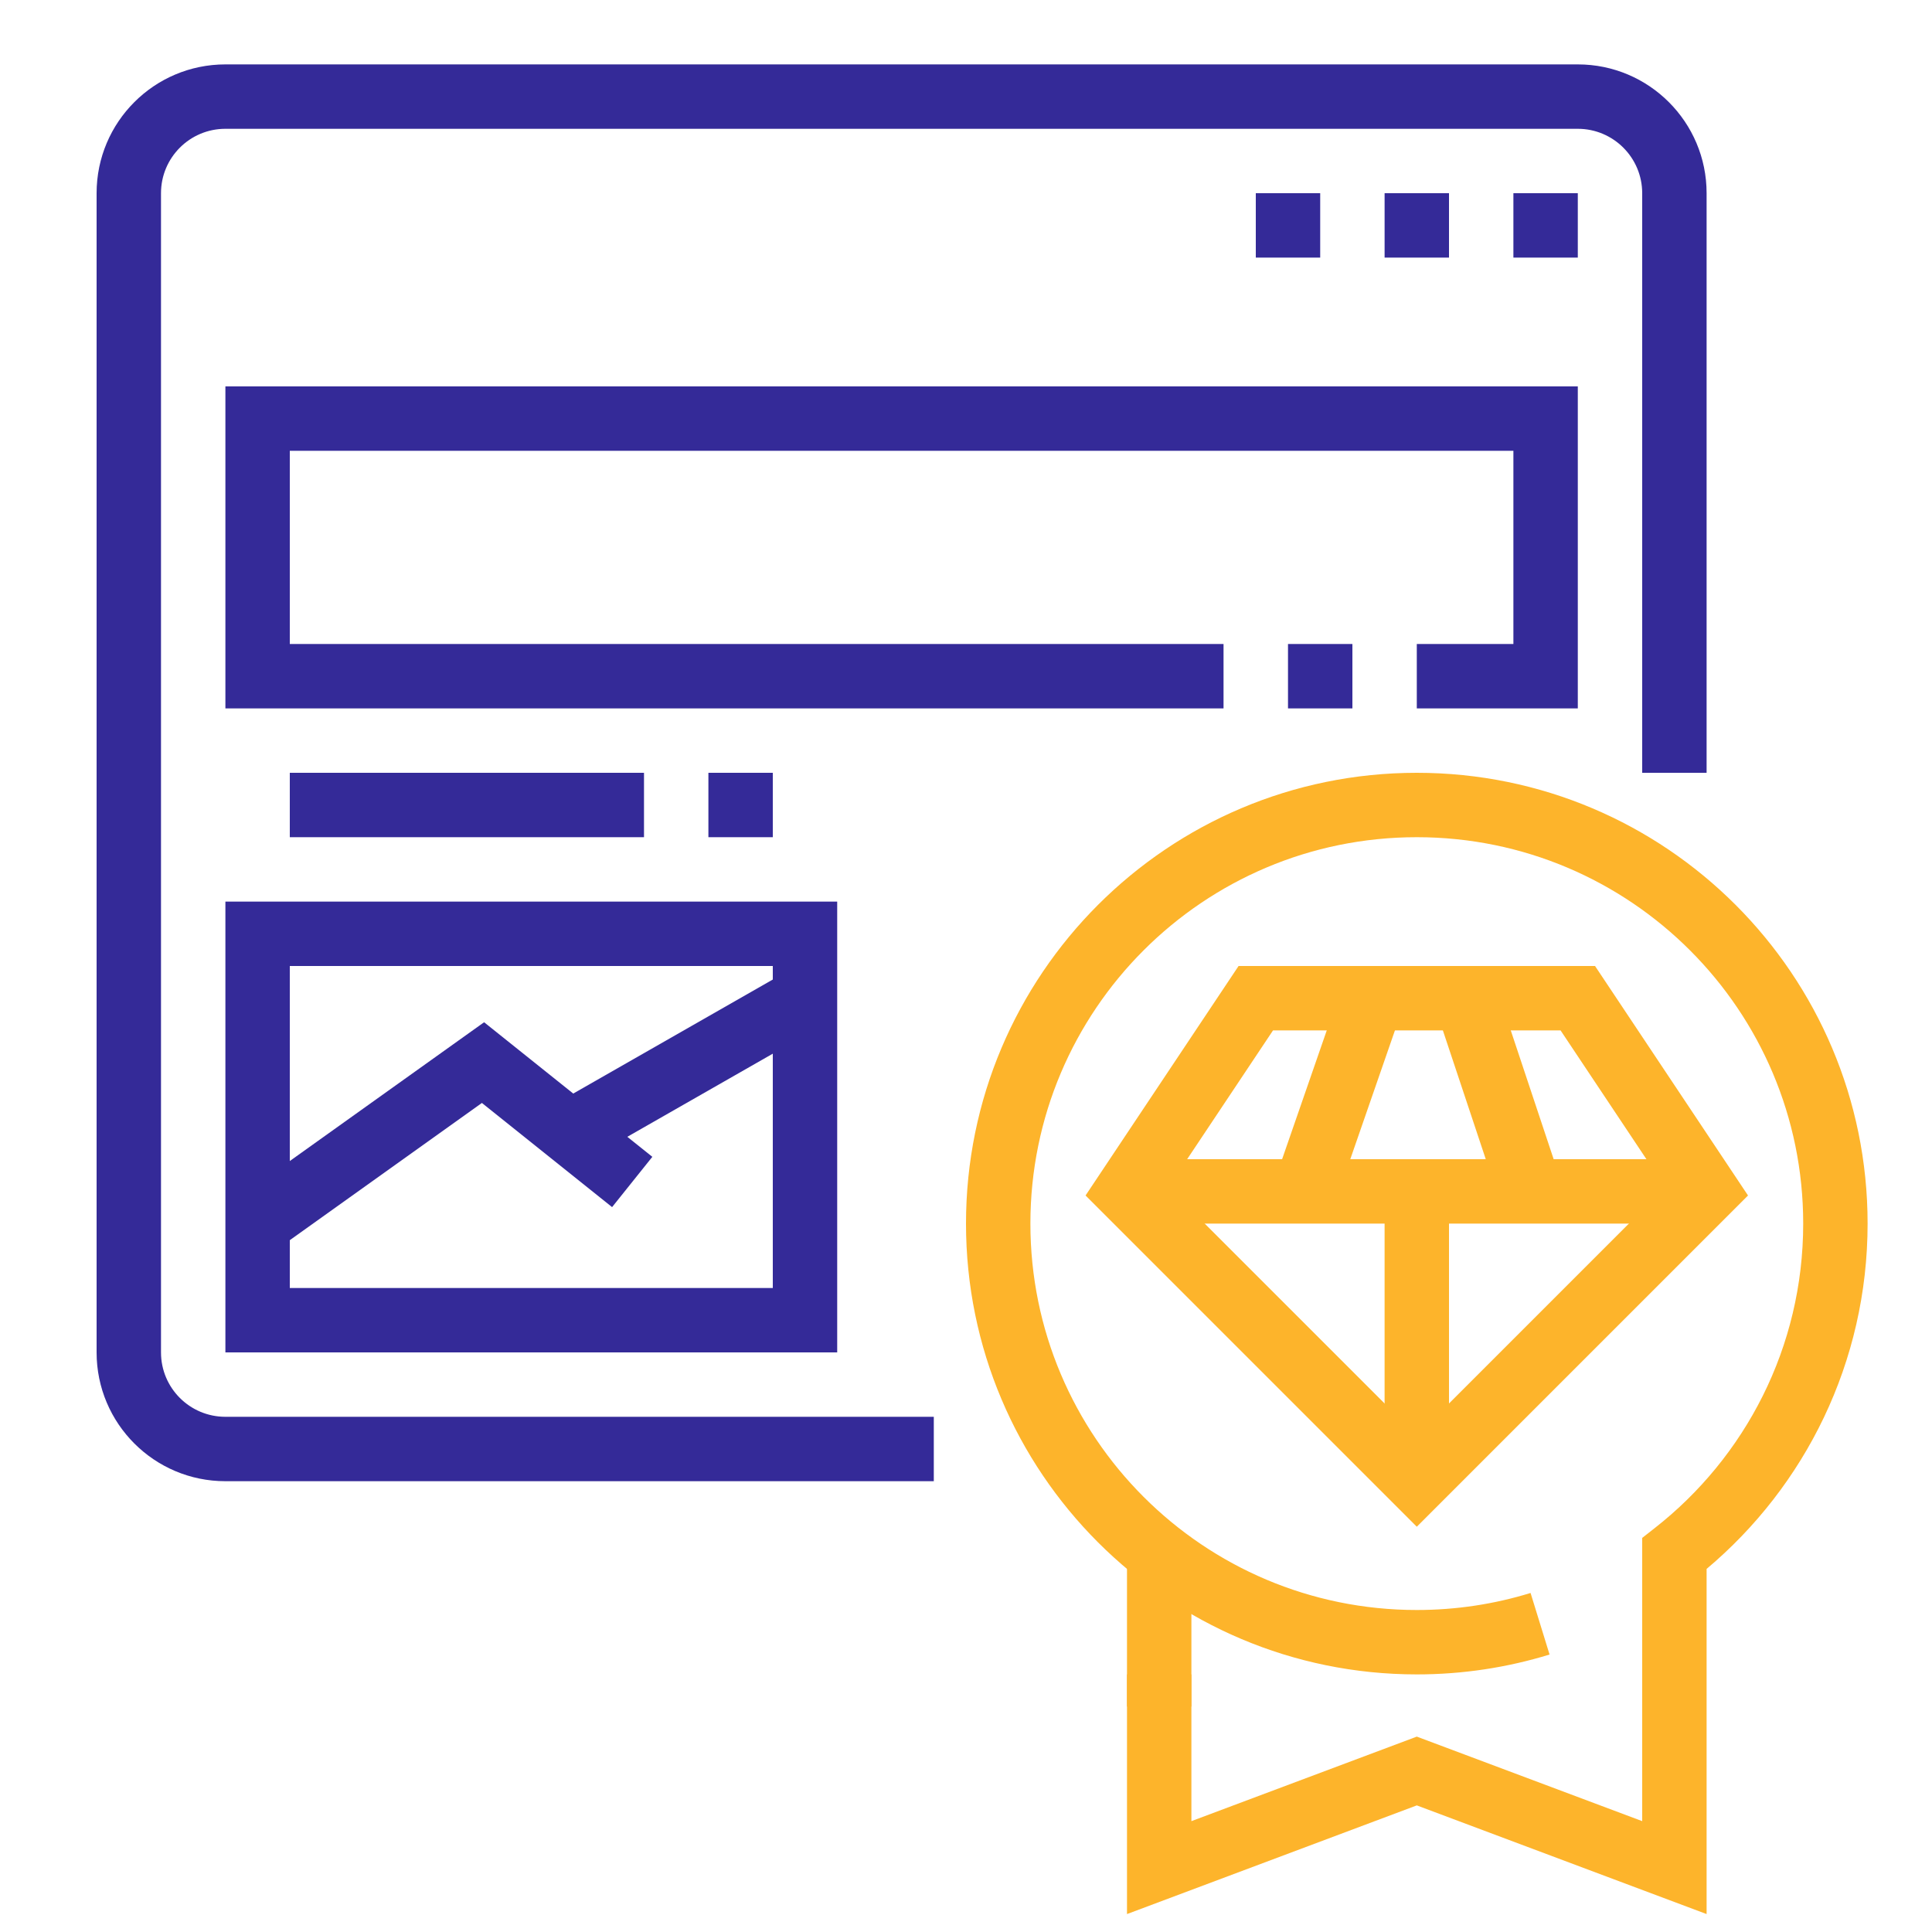 <svg width="60" height="60" viewBox="0 0 60 60" fill="none" xmlns="http://www.w3.org/2000/svg">
<path fill-rule="evenodd" clip-rule="evenodd" d="M7 4C5.895 4 5 4.895 5 6V42C5 43.105 5.895 44 7 44H29V46H7C4.791 46 3 44.209 3 42V6C3 3.791 4.791 2 7 2H49C51.208 2 53 3.791 53 6V24H51V6C51 4.896 50.104 4 49 4H7Z" fill="#342A98"/>
<path d="M49 6H47V8H49V6Z" fill="#342A98"/>
<path d="M45 6H43V8H45V6Z" fill="#342A98"/>
<path d="M41 6H39V8H41V6Z" fill="#342A98"/>
<path fill-rule="evenodd" clip-rule="evenodd" d="M7 28H26V42H7V28ZM9 30V40H24V30H9Z" fill="#342A98"/>
<path fill-rule="evenodd" clip-rule="evenodd" d="M15.034 31.747L20.259 35.926L19.009 37.488L14.966 34.253L8.581 38.814L7.419 37.186L15.034 31.747Z" fill="#342A98"/>
<path fill-rule="evenodd" clip-rule="evenodd" d="M25.496 31.868L18.204 36.035L17.212 34.299L24.504 30.132L25.496 31.868Z" fill="#342A98"/>
<path fill-rule="evenodd" clip-rule="evenodd" d="M20 26H9V24H20V26Z" fill="#342A98"/>
<path fill-rule="evenodd" clip-rule="evenodd" d="M22 24H24V26H22V24Z" fill="#342A98"/>
<path fill-rule="evenodd" clip-rule="evenodd" d="M7 12H49V22H44V20H47V14H9V20H37.998V22H7V12Z" fill="#342A98"/>
<path fill-rule="evenodd" clip-rule="evenodd" d="M40 20H42V22H40V20Z" fill="#342A98"/>
<path fill-rule="evenodd" clip-rule="evenodd" d="M38.465 30H49.535L54.286 37.127L44 47.414L33.713 37.127L38.465 30ZM39.535 32L36.286 36.873L44 44.586L51.713 36.873L48.465 32H39.535Z" fill="#FDB42B"/>
<path fill-rule="evenodd" clip-rule="evenodd" d="M35 36H53V38H35V36Z" fill="#FDB42B"/>
<path fill-rule="evenodd" clip-rule="evenodd" d="M39.584 36.672L41.664 30.672L43.554 31.328L41.474 37.328L39.584 36.672Z" fill="#FDB42B"/>
<path fill-rule="evenodd" clip-rule="evenodd" d="M46.58 37.316L44.582 31.316L46.48 30.684L48.478 36.684L46.58 37.316Z" fill="#FDB42B"/>
<path fill-rule="evenodd" clip-rule="evenodd" d="M43 46V37H45V46H43Z" fill="#FDB42B"/>
<path fill-rule="evenodd" clip-rule="evenodd" d="M37 48.248V53H35V48.248H37Z" fill="#FDB42B"/>
<path fill-rule="evenodd" clip-rule="evenodd" d="M44 26C37.372 26 32 31.372 32 38C32 44.628 37.372 50 44 50C45.231 50 46.418 49.815 47.533 49.471L48.123 51.383C46.818 51.785 45.432 52 44 52C36.268 52 30 45.732 30 38C30 30.268 36.268 24 44 24C51.732 24 58 30.268 58 38C58 42.306 56.055 46.157 53 48.724V59.443L44 56.068L35 59.443V52H37V56.557L44 53.932L51 56.557V47.761L51.384 47.46C54.195 45.261 56 41.842 56 38C56 31.372 50.628 26 44 26Z" fill="#FDB42B"/>
</svg>
